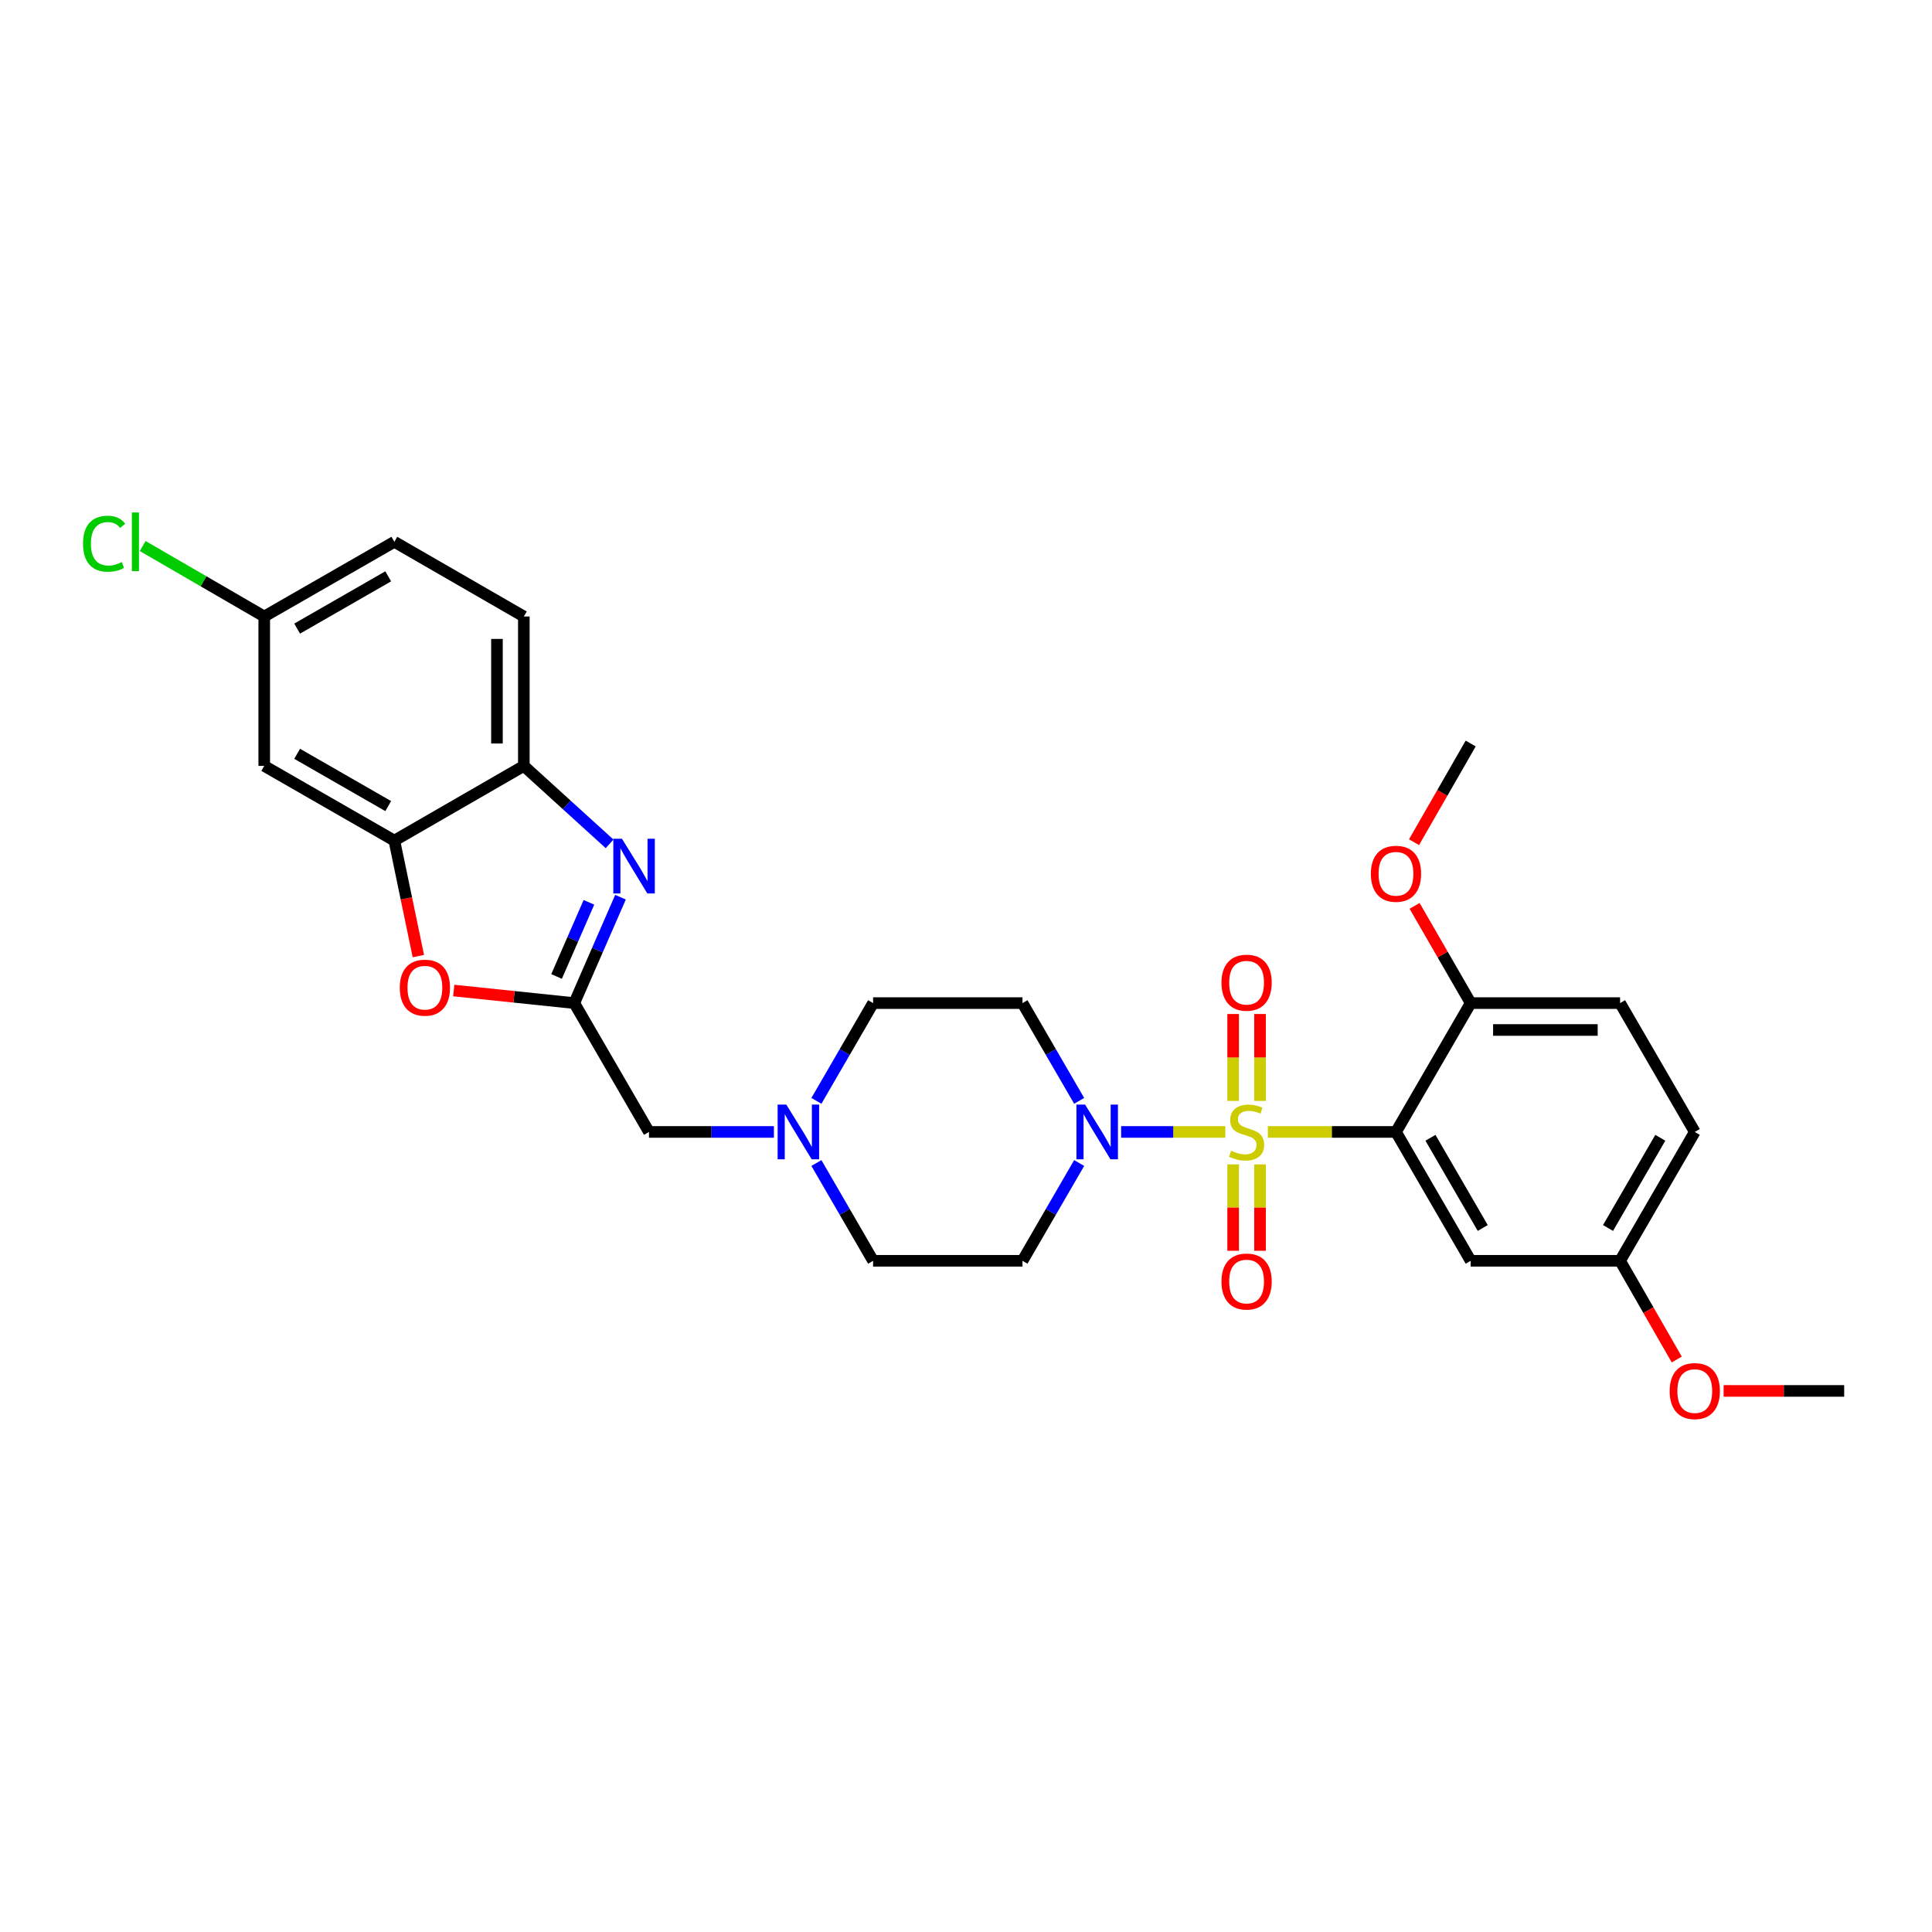 <?xml version='1.0' encoding='iso-8859-1'?>
<svg version='1.1' baseProfile='full'
              xmlns='http://www.w3.org/2000/svg'
                      xmlns:rdkit='http://www.rdkit.org/xml'
                      xmlns:xlink='http://www.w3.org/1999/xlink'
                  xml:space='preserve'
width='1000px' height='1000px' viewBox='0 0 1000 1000'>
<!-- END OF HEADER -->
<rect style='opacity:1.0;fill:#FFFFFF;stroke:none' width='1000' height='1000' x='0' y='0'> </rect>
<path class='bond-0' d='M 656.246,585.888 L 689.402,585.888' style='fill:none;fill-rule:evenodd;stroke:#CCCC00;stroke-width:6px;stroke-linecap:butt;stroke-linejoin:miter;stroke-opacity:1' />
<path class='bond-0' d='M 689.402,585.888 L 722.557,585.888' style='fill:none;fill-rule:evenodd;stroke:#000000;stroke-width:6px;stroke-linecap:butt;stroke-linejoin:miter;stroke-opacity:1' />
<path class='bond-1' d='M 634.22,585.888 L 607.26,585.888' style='fill:none;fill-rule:evenodd;stroke:#CCCC00;stroke-width:6px;stroke-linecap:butt;stroke-linejoin:miter;stroke-opacity:1' />
<path class='bond-1' d='M 607.26,585.888 L 580.299,585.888' style='fill:none;fill-rule:evenodd;stroke:#0000FF;stroke-width:6px;stroke-linecap:butt;stroke-linejoin:miter;stroke-opacity:1' />
<path class='bond-8' d='M 638.275,602.702 L 638.275,625.052' style='fill:none;fill-rule:evenodd;stroke:#CCCC00;stroke-width:6px;stroke-linecap:butt;stroke-linejoin:miter;stroke-opacity:1' />
<path class='bond-8' d='M 638.275,625.052 L 638.275,647.402' style='fill:none;fill-rule:evenodd;stroke:#FF0000;stroke-width:6px;stroke-linecap:butt;stroke-linejoin:miter;stroke-opacity:1' />
<path class='bond-8' d='M 652.192,602.702 L 652.192,625.052' style='fill:none;fill-rule:evenodd;stroke:#CCCC00;stroke-width:6px;stroke-linecap:butt;stroke-linejoin:miter;stroke-opacity:1' />
<path class='bond-8' d='M 652.192,625.052 L 652.192,647.402' style='fill:none;fill-rule:evenodd;stroke:#FF0000;stroke-width:6px;stroke-linecap:butt;stroke-linejoin:miter;stroke-opacity:1' />
<path class='bond-9' d='M 652.192,569.835 L 652.192,547.346' style='fill:none;fill-rule:evenodd;stroke:#CCCC00;stroke-width:6px;stroke-linecap:butt;stroke-linejoin:miter;stroke-opacity:1' />
<path class='bond-9' d='M 652.192,547.346 L 652.192,524.856' style='fill:none;fill-rule:evenodd;stroke:#FF0000;stroke-width:6px;stroke-linecap:butt;stroke-linejoin:miter;stroke-opacity:1' />
<path class='bond-9' d='M 638.275,569.835 L 638.275,547.346' style='fill:none;fill-rule:evenodd;stroke:#CCCC00;stroke-width:6px;stroke-linecap:butt;stroke-linejoin:miter;stroke-opacity:1' />
<path class='bond-9' d='M 638.275,547.346 L 638.275,524.856' style='fill:none;fill-rule:evenodd;stroke:#FF0000;stroke-width:6px;stroke-linecap:butt;stroke-linejoin:miter;stroke-opacity:1' />
<path class='bond-7' d='M 722.557,585.888 L 761.223,652.589' style='fill:none;fill-rule:evenodd;stroke:#000000;stroke-width:6px;stroke-linecap:butt;stroke-linejoin:miter;stroke-opacity:1' />
<path class='bond-7' d='M 740.398,588.914 L 767.464,635.605' style='fill:none;fill-rule:evenodd;stroke:#000000;stroke-width:6px;stroke-linecap:butt;stroke-linejoin:miter;stroke-opacity:1' />
<path class='bond-11' d='M 722.557,585.888 L 761.223,519.203' style='fill:none;fill-rule:evenodd;stroke:#000000;stroke-width:6px;stroke-linecap:butt;stroke-linejoin:miter;stroke-opacity:1' />
<path class='bond-13' d='M 558.574,569.801 L 543.904,544.502' style='fill:none;fill-rule:evenodd;stroke:#0000FF;stroke-width:6px;stroke-linecap:butt;stroke-linejoin:miter;stroke-opacity:1' />
<path class='bond-13' d='M 543.904,544.502 L 529.235,519.203' style='fill:none;fill-rule:evenodd;stroke:#000000;stroke-width:6px;stroke-linecap:butt;stroke-linejoin:miter;stroke-opacity:1' />
<path class='bond-14' d='M 558.576,601.976 L 543.905,627.283' style='fill:none;fill-rule:evenodd;stroke:#0000FF;stroke-width:6px;stroke-linecap:butt;stroke-linejoin:miter;stroke-opacity:1' />
<path class='bond-14' d='M 543.905,627.283 L 529.235,652.589' style='fill:none;fill-rule:evenodd;stroke:#000000;stroke-width:6px;stroke-linecap:butt;stroke-linejoin:miter;stroke-opacity:1' />
<path class='bond-2' d='M 321.166,464.39 L 309.207,491.796' style='fill:none;fill-rule:evenodd;stroke:#0000FF;stroke-width:6px;stroke-linecap:butt;stroke-linejoin:miter;stroke-opacity:1' />
<path class='bond-2' d='M 309.207,491.796 L 297.247,519.203' style='fill:none;fill-rule:evenodd;stroke:#000000;stroke-width:6px;stroke-linecap:butt;stroke-linejoin:miter;stroke-opacity:1' />
<path class='bond-2' d='M 304.823,467.046 L 296.451,486.23' style='fill:none;fill-rule:evenodd;stroke:#0000FF;stroke-width:6px;stroke-linecap:butt;stroke-linejoin:miter;stroke-opacity:1' />
<path class='bond-2' d='M 296.451,486.23 L 288.08,505.415' style='fill:none;fill-rule:evenodd;stroke:#000000;stroke-width:6px;stroke-linecap:butt;stroke-linejoin:miter;stroke-opacity:1' />
<path class='bond-6' d='M 315.522,436.78 L 293.33,416.606' style='fill:none;fill-rule:evenodd;stroke:#0000FF;stroke-width:6px;stroke-linecap:butt;stroke-linejoin:miter;stroke-opacity:1' />
<path class='bond-6' d='M 293.33,416.606 L 271.137,396.432' style='fill:none;fill-rule:evenodd;stroke:#000000;stroke-width:6px;stroke-linecap:butt;stroke-linejoin:miter;stroke-opacity:1' />
<path class='bond-3' d='M 297.247,519.203 L 335.913,585.888' style='fill:none;fill-rule:evenodd;stroke:#000000;stroke-width:6px;stroke-linecap:butt;stroke-linejoin:miter;stroke-opacity:1' />
<path class='bond-4' d='M 297.247,519.203 L 266.057,515.95' style='fill:none;fill-rule:evenodd;stroke:#000000;stroke-width:6px;stroke-linecap:butt;stroke-linejoin:miter;stroke-opacity:1' />
<path class='bond-4' d='M 266.057,515.95 L 234.867,512.697' style='fill:none;fill-rule:evenodd;stroke:#FF0000;stroke-width:6px;stroke-linecap:butt;stroke-linejoin:miter;stroke-opacity:1' />
<path class='bond-5' d='M 216.542,494.877 L 210.327,464.988' style='fill:none;fill-rule:evenodd;stroke:#FF0000;stroke-width:6px;stroke-linecap:butt;stroke-linejoin:miter;stroke-opacity:1' />
<path class='bond-5' d='M 210.327,464.988 L 204.112,435.098' style='fill:none;fill-rule:evenodd;stroke:#000000;stroke-width:6px;stroke-linecap:butt;stroke-linejoin:miter;stroke-opacity:1' />
<path class='bond-12' d='M 204.112,435.098 L 136.769,396.432' style='fill:none;fill-rule:evenodd;stroke:#000000;stroke-width:6px;stroke-linecap:butt;stroke-linejoin:miter;stroke-opacity:1' />
<path class='bond-12' d='M 200.94,417.229 L 153.8,390.163' style='fill:none;fill-rule:evenodd;stroke:#000000;stroke-width:6px;stroke-linecap:butt;stroke-linejoin:miter;stroke-opacity:1' />
<path class='bond-31' d='M 204.112,435.098 L 271.137,396.432' style='fill:none;fill-rule:evenodd;stroke:#000000;stroke-width:6px;stroke-linecap:butt;stroke-linejoin:miter;stroke-opacity:1' />
<path class='bond-16' d='M 271.137,396.432 L 271.137,319.1' style='fill:none;fill-rule:evenodd;stroke:#000000;stroke-width:6px;stroke-linecap:butt;stroke-linejoin:miter;stroke-opacity:1' />
<path class='bond-16' d='M 257.22,384.832 L 257.22,330.7' style='fill:none;fill-rule:evenodd;stroke:#000000;stroke-width:6px;stroke-linecap:butt;stroke-linejoin:miter;stroke-opacity:1' />
<path class='bond-21' d='M 761.223,652.589 L 838.555,652.589' style='fill:none;fill-rule:evenodd;stroke:#000000;stroke-width:6px;stroke-linecap:butt;stroke-linejoin:miter;stroke-opacity:1' />
<path class='bond-10' d='M 422.571,601.976 L 437.241,627.283' style='fill:none;fill-rule:evenodd;stroke:#0000FF;stroke-width:6px;stroke-linecap:butt;stroke-linejoin:miter;stroke-opacity:1' />
<path class='bond-10' d='M 437.241,627.283 L 451.911,652.589' style='fill:none;fill-rule:evenodd;stroke:#000000;stroke-width:6px;stroke-linecap:butt;stroke-linejoin:miter;stroke-opacity:1' />
<path class='bond-15' d='M 400.572,585.888 L 368.243,585.888' style='fill:none;fill-rule:evenodd;stroke:#0000FF;stroke-width:6px;stroke-linecap:butt;stroke-linejoin:miter;stroke-opacity:1' />
<path class='bond-15' d='M 368.243,585.888 L 335.913,585.888' style='fill:none;fill-rule:evenodd;stroke:#000000;stroke-width:6px;stroke-linecap:butt;stroke-linejoin:miter;stroke-opacity:1' />
<path class='bond-29' d='M 422.573,569.801 L 437.242,544.502' style='fill:none;fill-rule:evenodd;stroke:#0000FF;stroke-width:6px;stroke-linecap:butt;stroke-linejoin:miter;stroke-opacity:1' />
<path class='bond-29' d='M 437.242,544.502 L 451.911,519.203' style='fill:none;fill-rule:evenodd;stroke:#000000;stroke-width:6px;stroke-linecap:butt;stroke-linejoin:miter;stroke-opacity:1' />
<path class='bond-19' d='M 761.223,519.203 L 838.555,519.203' style='fill:none;fill-rule:evenodd;stroke:#000000;stroke-width:6px;stroke-linecap:butt;stroke-linejoin:miter;stroke-opacity:1' />
<path class='bond-19' d='M 772.823,533.12 L 826.955,533.12' style='fill:none;fill-rule:evenodd;stroke:#000000;stroke-width:6px;stroke-linecap:butt;stroke-linejoin:miter;stroke-opacity:1' />
<path class='bond-25' d='M 761.223,519.203 L 746.706,494.041' style='fill:none;fill-rule:evenodd;stroke:#000000;stroke-width:6px;stroke-linecap:butt;stroke-linejoin:miter;stroke-opacity:1' />
<path class='bond-25' d='M 746.706,494.041 L 732.189,468.879' style='fill:none;fill-rule:evenodd;stroke:#FF0000;stroke-width:6px;stroke-linecap:butt;stroke-linejoin:miter;stroke-opacity:1' />
<path class='bond-20' d='M 136.769,396.432 L 136.769,319.1' style='fill:none;fill-rule:evenodd;stroke:#000000;stroke-width:6px;stroke-linecap:butt;stroke-linejoin:miter;stroke-opacity:1' />
<path class='bond-17' d='M 529.235,519.203 L 451.911,519.203' style='fill:none;fill-rule:evenodd;stroke:#000000;stroke-width:6px;stroke-linecap:butt;stroke-linejoin:miter;stroke-opacity:1' />
<path class='bond-18' d='M 529.235,652.589 L 451.911,652.589' style='fill:none;fill-rule:evenodd;stroke:#000000;stroke-width:6px;stroke-linecap:butt;stroke-linejoin:miter;stroke-opacity:1' />
<path class='bond-22' d='M 271.137,319.1 L 204.112,280.442' style='fill:none;fill-rule:evenodd;stroke:#000000;stroke-width:6px;stroke-linecap:butt;stroke-linejoin:miter;stroke-opacity:1' />
<path class='bond-23' d='M 838.555,519.203 L 877.214,585.888' style='fill:none;fill-rule:evenodd;stroke:#000000;stroke-width:6px;stroke-linecap:butt;stroke-linejoin:miter;stroke-opacity:1' />
<path class='bond-24' d='M 136.769,319.1 L 105.314,300.863' style='fill:none;fill-rule:evenodd;stroke:#000000;stroke-width:6px;stroke-linecap:butt;stroke-linejoin:miter;stroke-opacity:1' />
<path class='bond-24' d='M 105.314,300.863 L 73.858,282.626' style='fill:none;fill-rule:evenodd;stroke:#00CC00;stroke-width:6px;stroke-linecap:butt;stroke-linejoin:miter;stroke-opacity:1' />
<path class='bond-32' d='M 136.769,319.1 L 204.112,280.442' style='fill:none;fill-rule:evenodd;stroke:#000000;stroke-width:6px;stroke-linecap:butt;stroke-linejoin:miter;stroke-opacity:1' />
<path class='bond-32' d='M 153.799,325.371 L 200.939,298.31' style='fill:none;fill-rule:evenodd;stroke:#000000;stroke-width:6px;stroke-linecap:butt;stroke-linejoin:miter;stroke-opacity:1' />
<path class='bond-26' d='M 838.555,652.589 L 853.217,678.134' style='fill:none;fill-rule:evenodd;stroke:#000000;stroke-width:6px;stroke-linecap:butt;stroke-linejoin:miter;stroke-opacity:1' />
<path class='bond-26' d='M 853.217,678.134 L 867.88,703.678' style='fill:none;fill-rule:evenodd;stroke:#FF0000;stroke-width:6px;stroke-linecap:butt;stroke-linejoin:miter;stroke-opacity:1' />
<path class='bond-30' d='M 838.555,652.589 L 877.214,585.888' style='fill:none;fill-rule:evenodd;stroke:#000000;stroke-width:6px;stroke-linecap:butt;stroke-linejoin:miter;stroke-opacity:1' />
<path class='bond-30' d='M 832.313,635.606 L 859.374,588.915' style='fill:none;fill-rule:evenodd;stroke:#000000;stroke-width:6px;stroke-linecap:butt;stroke-linejoin:miter;stroke-opacity:1' />
<path class='bond-27' d='M 731.894,435.924 L 746.559,410.383' style='fill:none;fill-rule:evenodd;stroke:#FF0000;stroke-width:6px;stroke-linecap:butt;stroke-linejoin:miter;stroke-opacity:1' />
<path class='bond-27' d='M 746.559,410.383 L 761.223,384.842' style='fill:none;fill-rule:evenodd;stroke:#000000;stroke-width:6px;stroke-linecap:butt;stroke-linejoin:miter;stroke-opacity:1' />
<path class='bond-28' d='M 892.147,719.94 L 923.346,719.94' style='fill:none;fill-rule:evenodd;stroke:#FF0000;stroke-width:6px;stroke-linecap:butt;stroke-linejoin:miter;stroke-opacity:1' />
<path class='bond-28' d='M 923.346,719.94 L 954.545,719.94' style='fill:none;fill-rule:evenodd;stroke:#000000;stroke-width:6px;stroke-linecap:butt;stroke-linejoin:miter;stroke-opacity:1' />
<path  class='atom-0' d='M 637.233 595.608
Q 637.553 595.728, 638.873 596.288
Q 640.193 596.848, 641.633 597.208
Q 643.113 597.528, 644.553 597.528
Q 647.233 597.528, 648.793 596.248
Q 650.353 594.928, 650.353 592.648
Q 650.353 591.088, 649.553 590.128
Q 648.793 589.168, 647.593 588.648
Q 646.393 588.128, 644.393 587.528
Q 641.873 586.768, 640.353 586.048
Q 638.873 585.328, 637.793 583.808
Q 636.753 582.288, 636.753 579.728
Q 636.753 576.168, 639.153 573.968
Q 641.593 571.768, 646.393 571.768
Q 649.673 571.768, 653.393 573.328
L 652.473 576.408
Q 649.073 575.008, 646.513 575.008
Q 643.753 575.008, 642.233 576.168
Q 640.713 577.288, 640.753 579.248
Q 640.753 580.768, 641.513 581.688
Q 642.313 582.608, 643.433 583.128
Q 644.593 583.648, 646.513 584.248
Q 649.073 585.048, 650.593 585.848
Q 652.113 586.648, 653.193 588.288
Q 654.313 589.888, 654.313 592.648
Q 654.313 596.568, 651.673 598.688
Q 649.073 600.768, 644.713 600.768
Q 642.193 600.768, 640.273 600.208
Q 638.393 599.688, 636.153 598.768
L 637.233 595.608
' fill='#CCCC00'/>
<path  class='atom-2' d='M 561.641 571.728
L 570.921 586.728
Q 571.841 588.208, 573.321 590.888
Q 574.801 593.568, 574.881 593.728
L 574.881 571.728
L 578.641 571.728
L 578.641 600.048
L 574.761 600.048
L 564.801 583.648
Q 563.641 581.728, 562.401 579.528
Q 561.201 577.328, 560.841 576.648
L 560.841 600.048
L 557.161 600.048
L 557.161 571.728
L 561.641 571.728
' fill='#0000FF'/>
<path  class='atom-3' d='M 321.929 434.136
L 331.209 449.136
Q 332.129 450.616, 333.609 453.296
Q 335.089 455.976, 335.169 456.136
L 335.169 434.136
L 338.929 434.136
L 338.929 462.456
L 335.049 462.456
L 325.089 446.056
Q 323.929 444.136, 322.689 441.936
Q 321.489 439.736, 321.129 439.056
L 321.129 462.456
L 317.449 462.456
L 317.449 434.136
L 321.929 434.136
' fill='#0000FF'/>
<path  class='atom-5' d='M 206.923 511.219
Q 206.923 504.419, 210.283 500.619
Q 213.643 496.819, 219.923 496.819
Q 226.203 496.819, 229.563 500.619
Q 232.923 504.419, 232.923 511.219
Q 232.923 518.099, 229.523 522.019
Q 226.123 525.899, 219.923 525.899
Q 213.683 525.899, 210.283 522.019
Q 206.923 518.139, 206.923 511.219
M 219.923 522.699
Q 224.243 522.699, 226.563 519.819
Q 228.923 516.899, 228.923 511.219
Q 228.923 505.659, 226.563 502.859
Q 224.243 500.019, 219.923 500.019
Q 215.603 500.019, 213.243 502.819
Q 210.923 505.619, 210.923 511.219
Q 210.923 516.939, 213.243 519.819
Q 215.603 522.699, 219.923 522.699
' fill='#FF0000'/>
<path  class='atom-9' d='M 632.233 663.316
Q 632.233 656.516, 635.593 652.716
Q 638.953 648.916, 645.233 648.916
Q 651.513 648.916, 654.873 652.716
Q 658.233 656.516, 658.233 663.316
Q 658.233 670.196, 654.833 674.116
Q 651.433 677.996, 645.233 677.996
Q 638.993 677.996, 635.593 674.116
Q 632.233 670.236, 632.233 663.316
M 645.233 674.796
Q 649.553 674.796, 651.873 671.916
Q 654.233 668.996, 654.233 663.316
Q 654.233 657.756, 651.873 654.956
Q 649.553 652.116, 645.233 652.116
Q 640.913 652.116, 638.553 654.916
Q 636.233 657.716, 636.233 663.316
Q 636.233 669.036, 638.553 671.916
Q 640.913 674.796, 645.233 674.796
' fill='#FF0000'/>
<path  class='atom-10' d='M 632.233 508.644
Q 632.233 501.844, 635.593 498.044
Q 638.953 494.244, 645.233 494.244
Q 651.513 494.244, 654.873 498.044
Q 658.233 501.844, 658.233 508.644
Q 658.233 515.524, 654.833 519.444
Q 651.433 523.324, 645.233 523.324
Q 638.993 523.324, 635.593 519.444
Q 632.233 515.564, 632.233 508.644
M 645.233 520.124
Q 649.553 520.124, 651.873 517.244
Q 654.233 514.324, 654.233 508.644
Q 654.233 503.084, 651.873 500.284
Q 649.553 497.444, 645.233 497.444
Q 640.913 497.444, 638.553 500.244
Q 636.233 503.044, 636.233 508.644
Q 636.233 514.364, 638.553 517.244
Q 640.913 520.124, 645.233 520.124
' fill='#FF0000'/>
<path  class='atom-11' d='M 406.985 571.728
L 416.265 586.728
Q 417.185 588.208, 418.665 590.888
Q 420.145 593.568, 420.225 593.728
L 420.225 571.728
L 423.985 571.728
L 423.985 600.048
L 420.105 600.048
L 410.145 583.648
Q 408.985 581.728, 407.745 579.528
Q 406.545 577.328, 406.185 576.648
L 406.185 600.048
L 402.505 600.048
L 402.505 571.728
L 406.985 571.728
' fill='#0000FF'/>
<path  class='atom-25' d='M 42.971 281.422
Q 42.971 274.382, 46.251 270.702
Q 49.571 266.982, 55.851 266.982
Q 61.691 266.982, 64.811 271.102
L 62.171 273.262
Q 59.891 270.262, 55.851 270.262
Q 51.571 270.262, 49.291 273.142
Q 47.051 275.982, 47.051 281.422
Q 47.051 287.022, 49.371 289.902
Q 51.731 292.782, 56.291 292.782
Q 59.411 292.782, 63.051 290.902
L 64.171 293.902
Q 62.691 294.862, 60.451 295.422
Q 58.211 295.982, 55.731 295.982
Q 49.571 295.982, 46.251 292.222
Q 42.971 288.462, 42.971 281.422
' fill='#00CC00'/>
<path  class='atom-25' d='M 68.251 265.262
L 71.931 265.262
L 71.931 295.622
L 68.251 295.622
L 68.251 265.262
' fill='#00CC00'/>
<path  class='atom-26' d='M 709.557 452.265
Q 709.557 445.465, 712.917 441.665
Q 716.277 437.865, 722.557 437.865
Q 728.837 437.865, 732.197 441.665
Q 735.557 445.465, 735.557 452.265
Q 735.557 459.145, 732.157 463.065
Q 728.757 466.945, 722.557 466.945
Q 716.317 466.945, 712.917 463.065
Q 709.557 459.185, 709.557 452.265
M 722.557 463.745
Q 726.877 463.745, 729.197 460.865
Q 731.557 457.945, 731.557 452.265
Q 731.557 446.705, 729.197 443.905
Q 726.877 441.065, 722.557 441.065
Q 718.237 441.065, 715.877 443.865
Q 713.557 446.665, 713.557 452.265
Q 713.557 457.985, 715.877 460.865
Q 718.237 463.745, 722.557 463.745
' fill='#FF0000'/>
<path  class='atom-27' d='M 864.214 720.02
Q 864.214 713.22, 867.574 709.42
Q 870.934 705.62, 877.214 705.62
Q 883.494 705.62, 886.854 709.42
Q 890.214 713.22, 890.214 720.02
Q 890.214 726.9, 886.814 730.82
Q 883.414 734.7, 877.214 734.7
Q 870.974 734.7, 867.574 730.82
Q 864.214 726.94, 864.214 720.02
M 877.214 731.5
Q 881.534 731.5, 883.854 728.62
Q 886.214 725.7, 886.214 720.02
Q 886.214 714.46, 883.854 711.66
Q 881.534 708.82, 877.214 708.82
Q 872.894 708.82, 870.534 711.62
Q 868.214 714.42, 868.214 720.02
Q 868.214 725.74, 870.534 728.62
Q 872.894 731.5, 877.214 731.5
' fill='#FF0000'/>
</svg>

